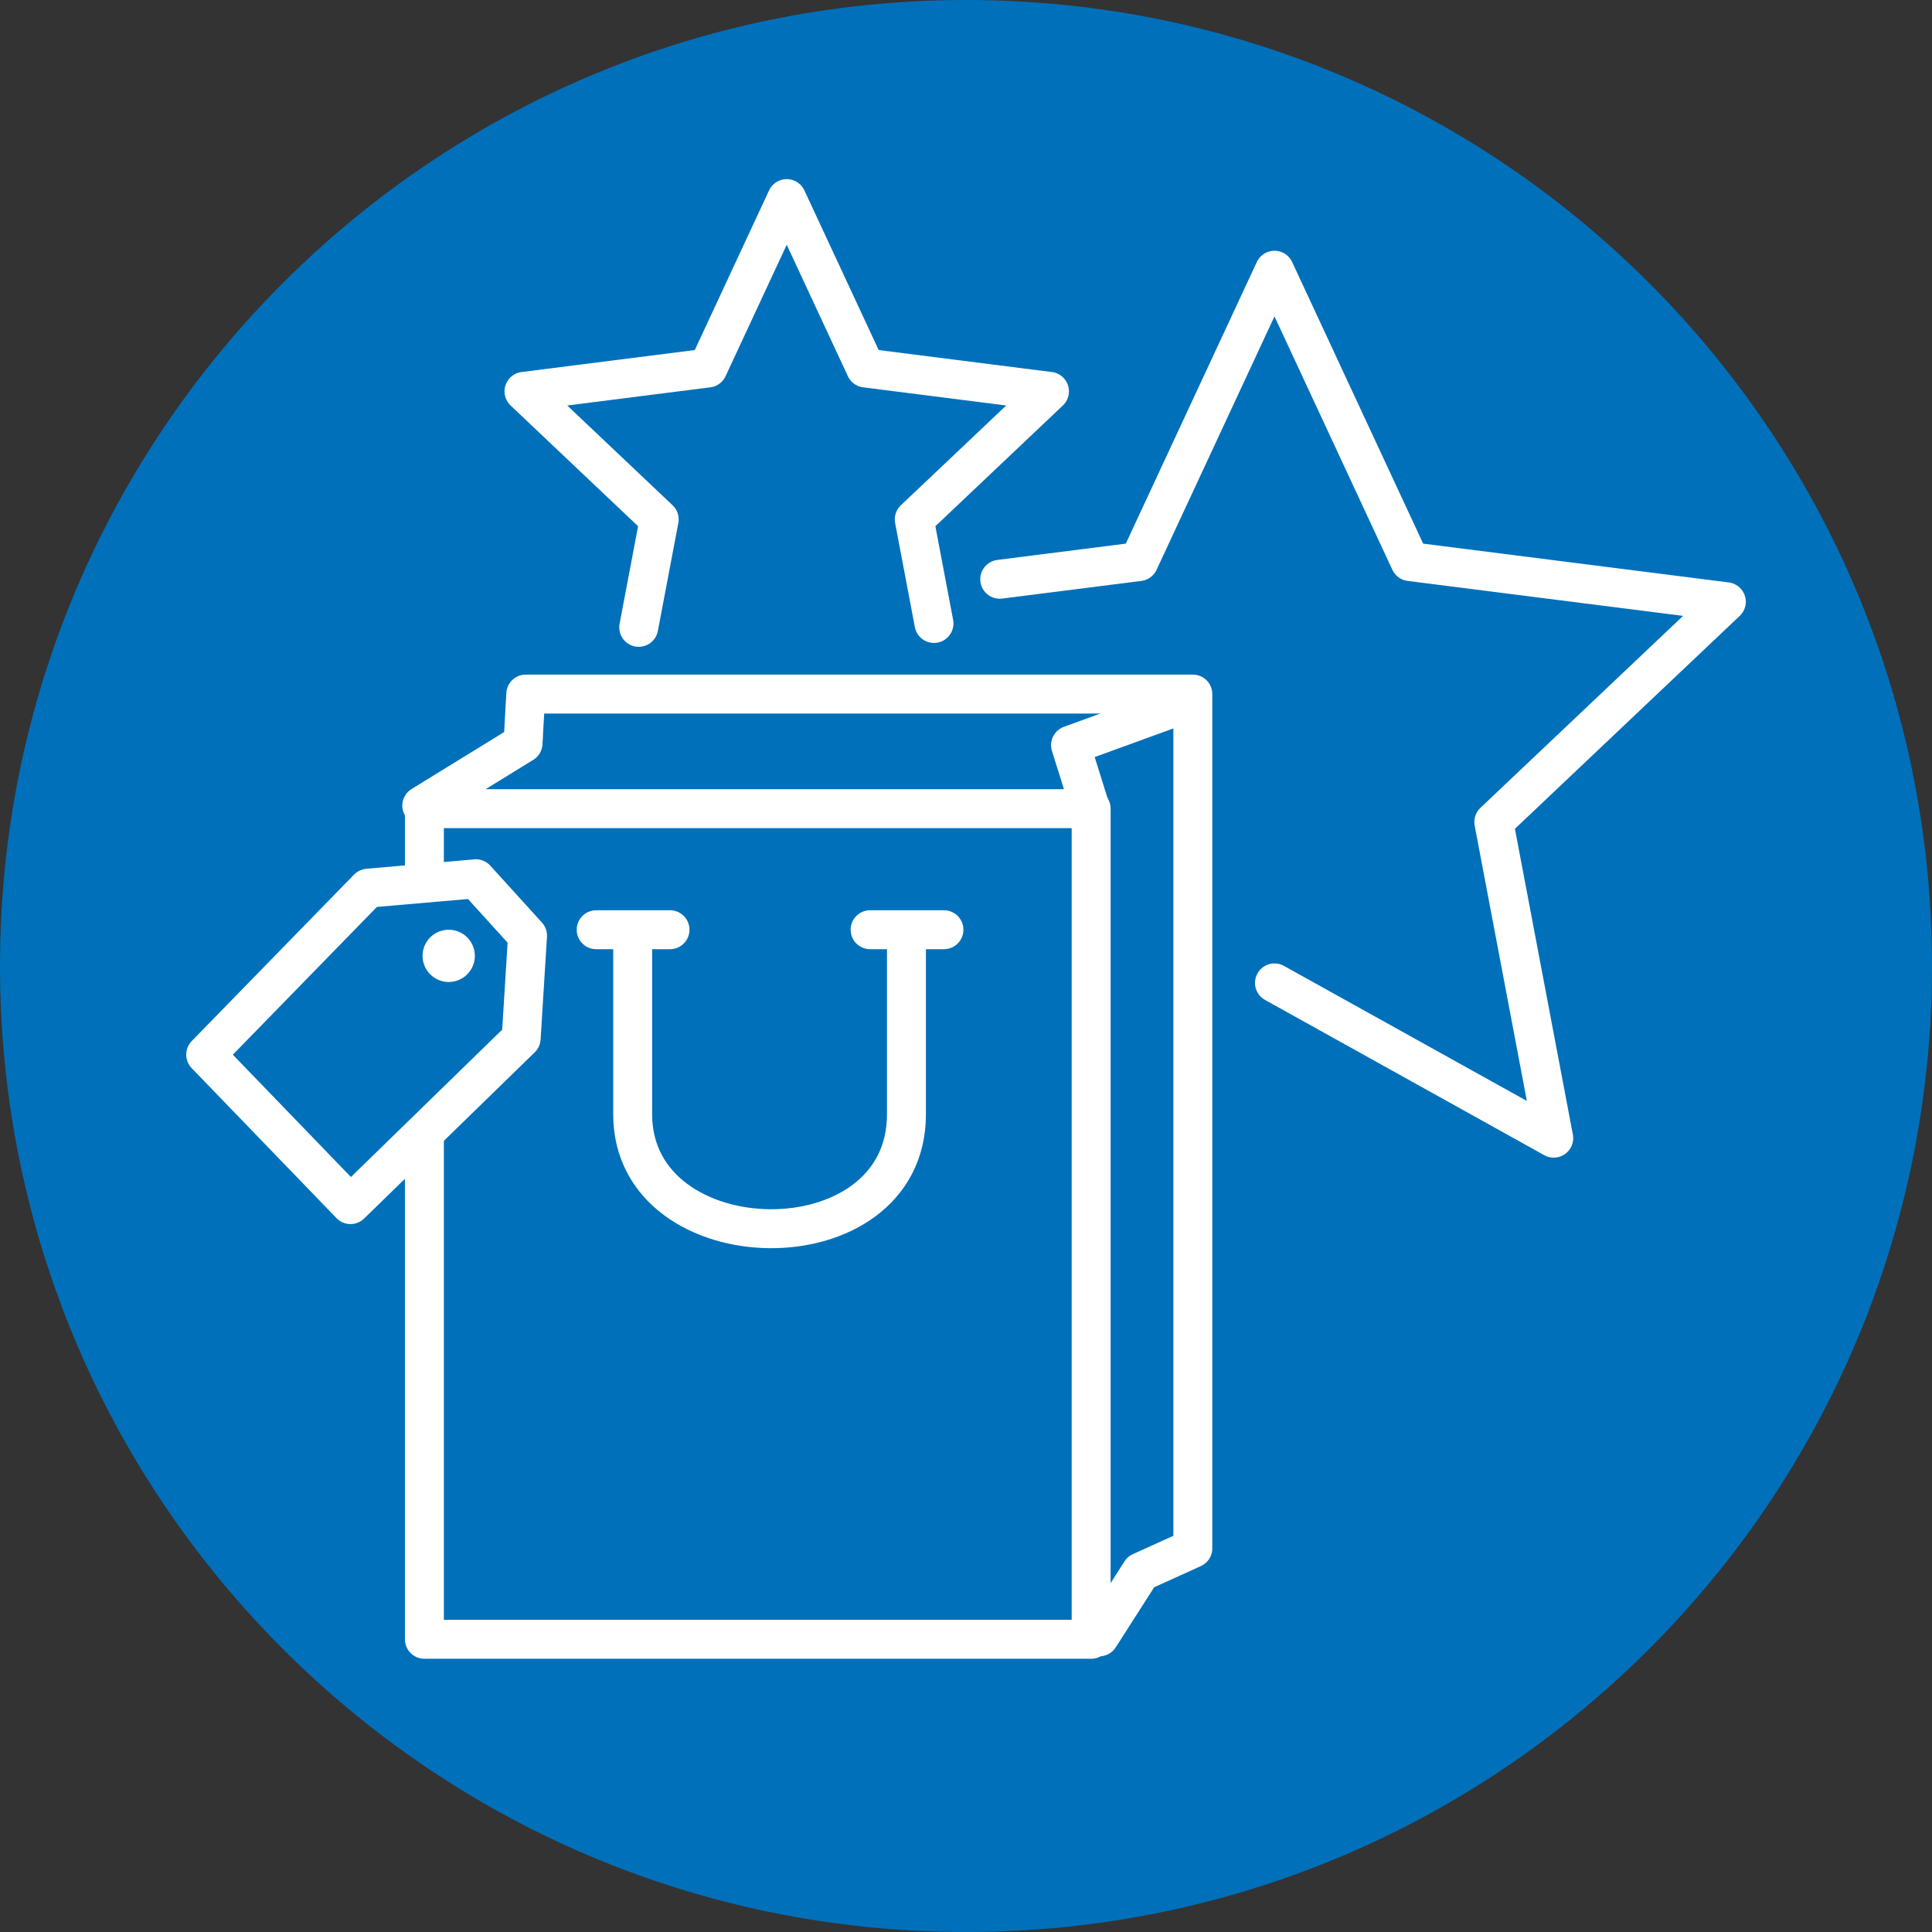 <?xml version="1.0" encoding="utf-8"?>
<!-- Generator: Adobe Illustrator 24.0.1, SVG Export Plug-In . SVG Version: 6.00 Build 0)  -->
<svg version="1.1" id="Layer_1" xmlns="http://www.w3.org/2000/svg" xmlns:xlink="http://www.w3.org/1999/xlink" x="0px" y="0px"
	 viewBox="0 0 99.212 99.213" enable-background="new 0 0 99.212 99.213" xml:space="preserve">
<rect x="0" y="0" width="99.212" height="99.213" fill="#333333" stroke="none"/>
<g>
	<path fill="#0070BA" d="M49.606,99.213c27.397,0,49.606-22.21,49.606-49.606C99.212,22.21,77.003,0,49.606,0S0,22.21,0,49.607
		C0,77.003,22.209,99.213,49.606,99.213"/>
</g>
<polygon fill="none" stroke="#FFFFFF" stroke-width="2" stroke-linecap="round" stroke-linejoin="round" points="10.563,54.157 
	17.999,61.859 26.763,53.321 27.09,48.048 24.439,45.127 18.898,45.609 "/>
<path fill="none" stroke="#FFFFFF" stroke-width="2" stroke-linecap="round" stroke-linejoin="round" d="M21.737,45.126"/>
<polyline fill="none" stroke="#FFFFFF" stroke-width="2" stroke-linecap="round" stroke-linejoin="round" points="56.455,84.054 
	58.588,80.719 61.254,79.511 61.254,35.642 26.999,35.642 26.859,38.169 21.659,41.37 "/>
<polyline fill="none" stroke="#FFFFFF" stroke-width="2" stroke-linecap="round" stroke-linejoin="round" points="60.889,36.111 
	54.974,38.264 56,41.538 "/>
<g>
	<path fill="none" stroke="#FFFFFF" stroke-width="2" stroke-linecap="round" stroke-linejoin="round" d="M32.489,47.801v9.423
		c0,7.697,14.059,7.963,14.059,0v-9.423"/>
</g>
<line fill="none" stroke="#FFFFFF" stroke-width="2" stroke-linecap="round" stroke-linejoin="round" x1="30.615" y1="47.743" x2="34.406" y2="47.743"/>
<line fill="none" stroke="#FFFFFF" stroke-width="2" stroke-linecap="round" stroke-linejoin="round" x1="44.682" y1="47.743" x2="48.473" y2="47.743"/>
<polyline fill="none" stroke="#FFFFFF" stroke-width="2" stroke-linecap="round" stroke-linejoin="round" points="47.962,32.016 
	46.949,26.672 53.892,20.097 44.448,18.898 40.4,10.199 36.352,18.898 26.908,20.097 33.851,26.672 32.8,32.215 "/>
<polyline fill="none" stroke="#FFFFFF" stroke-width="2" stroke-linecap="round" stroke-linejoin="round" points="65.447,50.474 
	79.787,58.447 76.71,42.21 88.65,30.901 72.408,28.839 65.447,13.876 58.486,28.839 51.338,29.746 "/>
<polyline fill="none" stroke="#FFFFFF" stroke-width="2" stroke-linecap="round" stroke-linejoin="round" points="21.793,58.332 
	21.793,84.18 56.033,84.18 56.033,41.525 21.793,41.525 21.793,45.173 "/>
<path fill="none" stroke="#FFFFFF" stroke-width="2" stroke-linecap="round" stroke-linejoin="round" d="M21.737,58.32"/>
<g>
	<path fill="#FFFFFF" d="M23.042,50.428c0.741,0,1.343-0.601,1.343-1.343c0-0.741-0.602-1.342-1.343-1.342
		c-0.741,0-1.343,0.601-1.343,1.342C21.699,49.827,22.301,50.428,23.042,50.428"/>
</g>
</svg>
